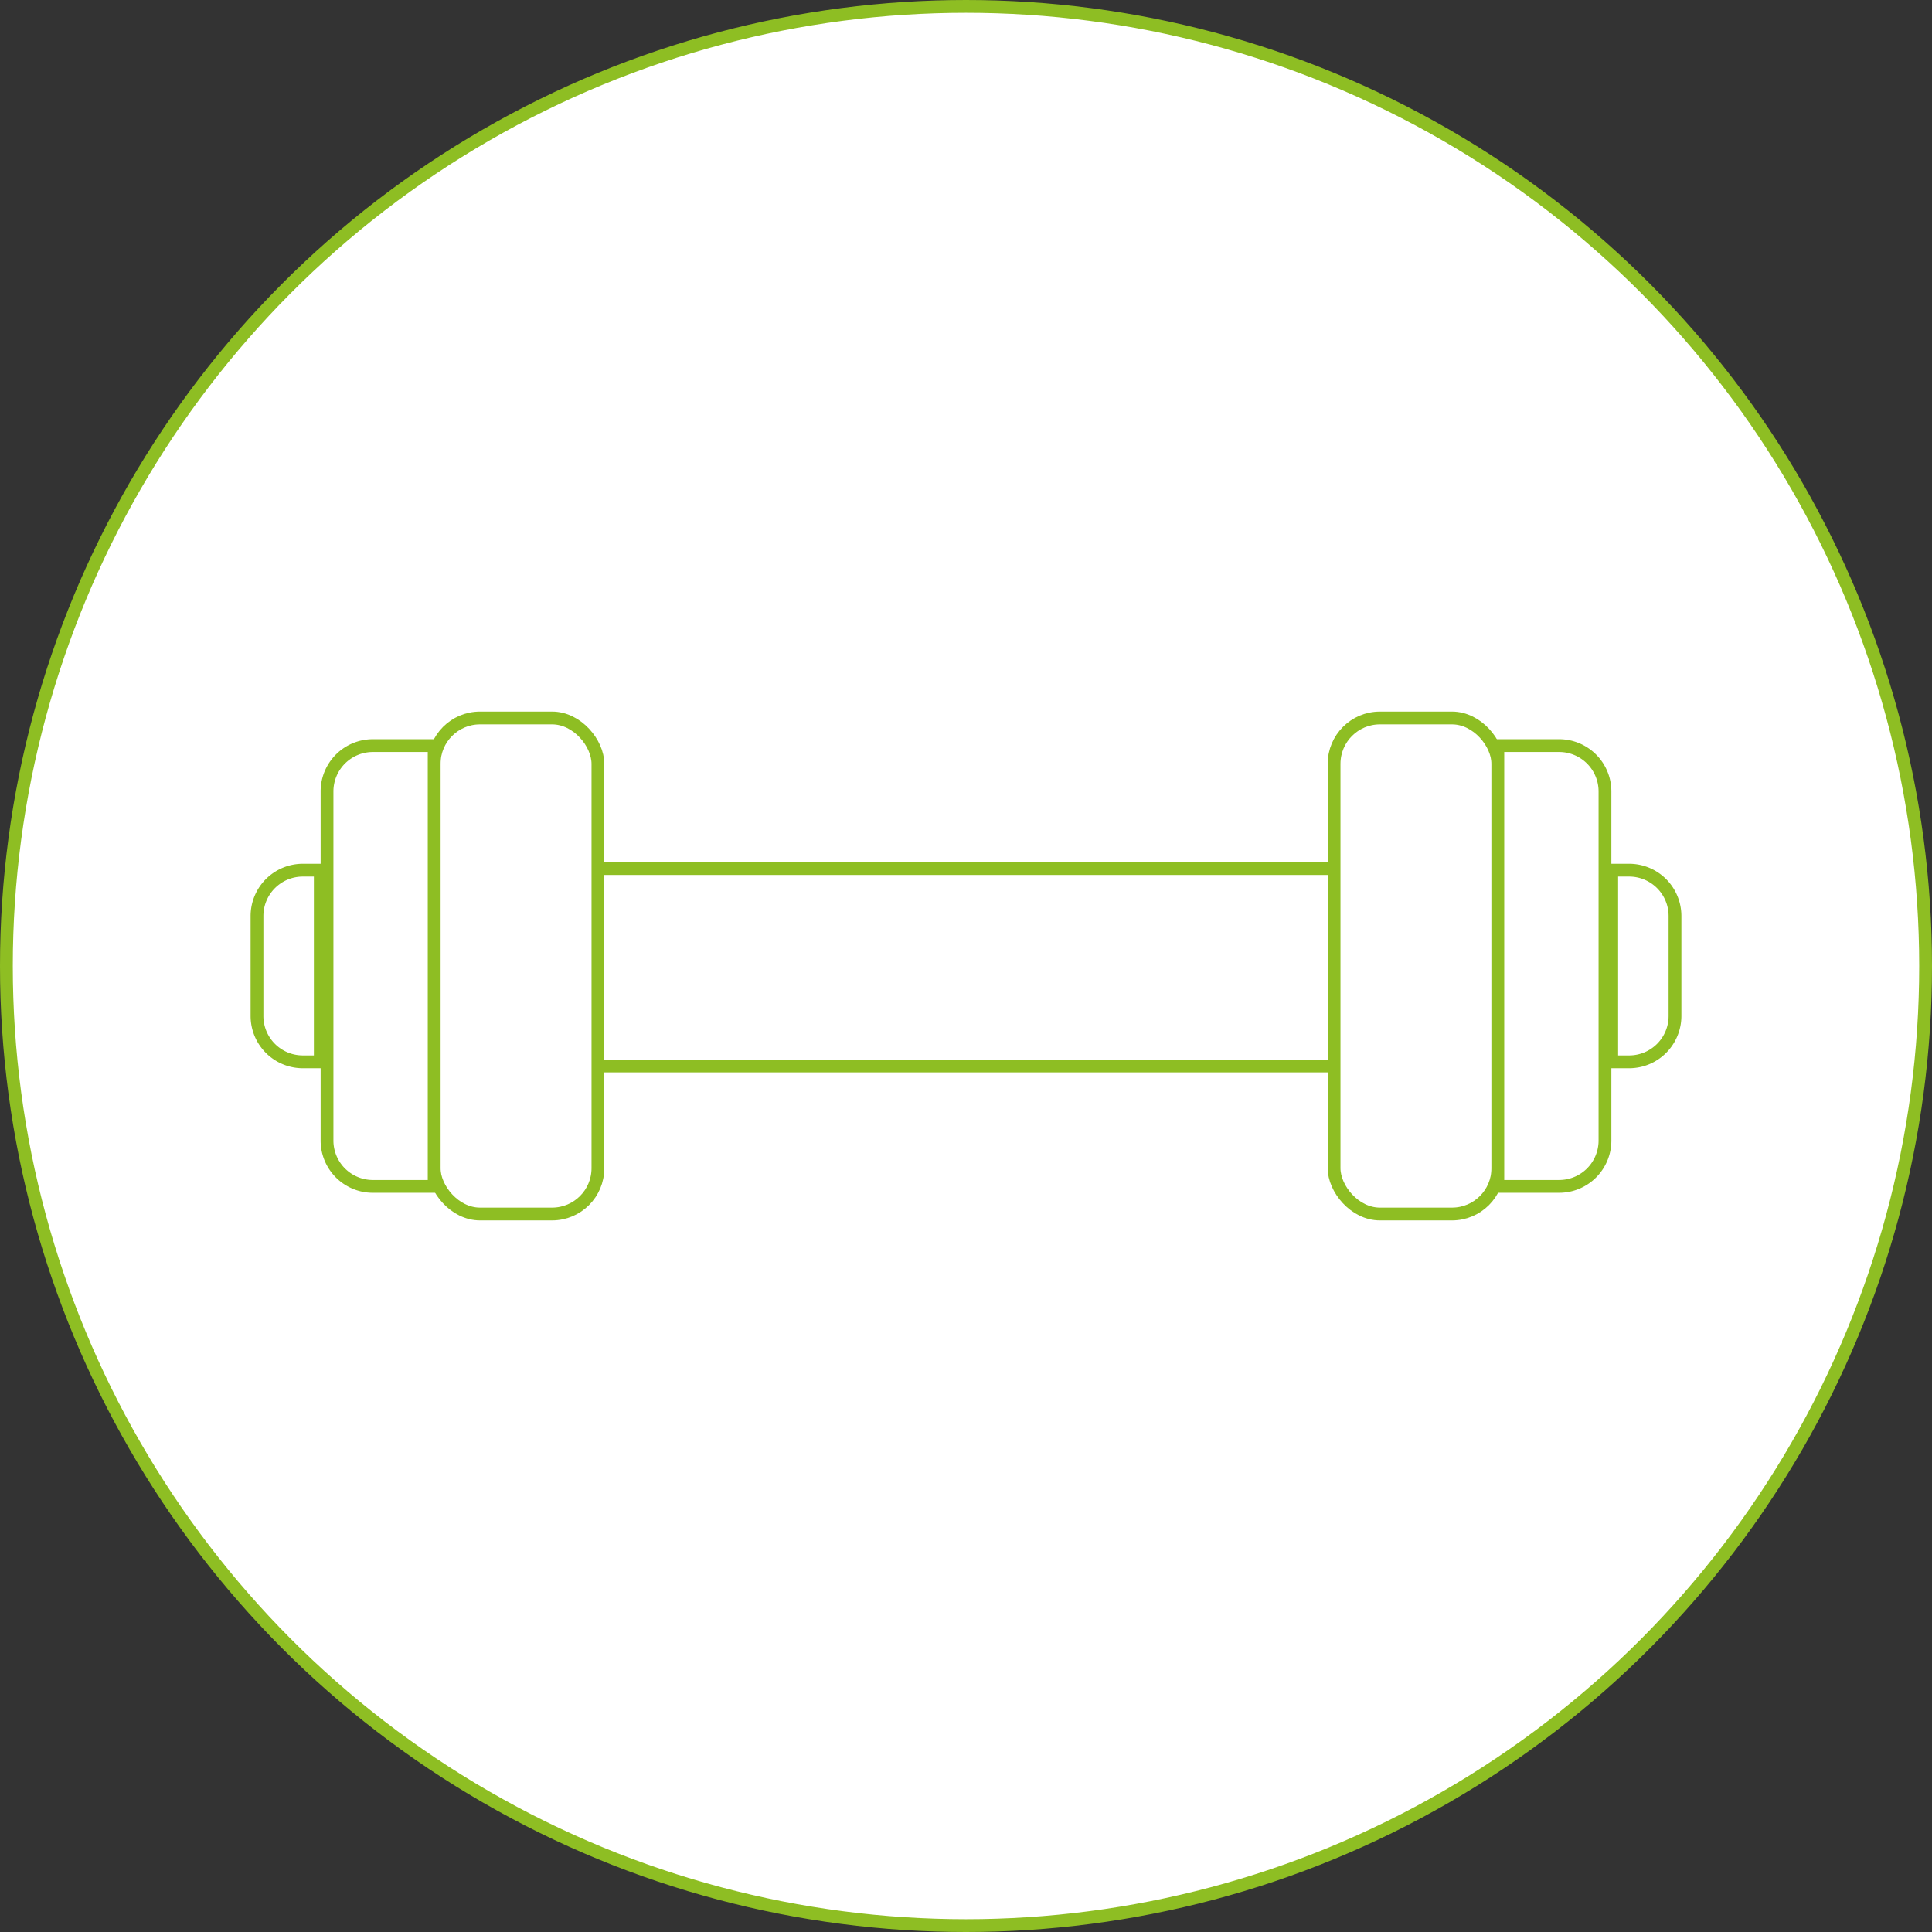 <svg id="Layer_1" data-name="Layer 1" xmlns="http://www.w3.org/2000/svg" viewBox="0 0 4176.82 4176.82"><rect x="0" y="0" width="4176.82" height="4176.82" fill="#333333" stroke="none"/><defs><style>.cls-1{fill:#fff;stroke:#8ebe23;stroke-miterlimit:10;stroke-width:27.66px;}</style></defs><circle class="cls-1" cx="2088.41" cy="2088.41" r="2074.58"/><rect class="cls-1" x="1288.93" y="1877.76" width="1595.22" height="426.77"/><rect class="cls-1" x="2884.15" y="1552.21" width="354.04" height="1072.4" rx="99.09"/><path class="cls-1" d="M3238.19,1611.93h132.53a99.09,99.09,0,0,1,99.09,99.09v754.76a99.09,99.09,0,0,1-99.09,99.09H3238.19a0,0,0,0,1,0,0V1611.93A0,0,0,0,1,3238.19,1611.93Z"/><path class="cls-1" d="M3484.41,1881.25h37.69a99.09,99.09,0,0,1,99.09,99.09v216.14a99.09,99.09,0,0,1-99.09,99.09h-37.69a0,0,0,0,1,0,0V1881.25A0,0,0,0,1,3484.41,1881.25Z"/><rect class="cls-1" x="976.2" y="1589.79" width="354.04" height="1072.4" rx="99.09" transform="translate(2268.86 4214.39) rotate(180)"/><path class="cls-1" d="M744.57,1649.51H877.1a99.09,99.09,0,0,1,99.09,99.09v754.76a99.09,99.09,0,0,1-99.09,99.09H744.57a0,0,0,0,1,0,0V1649.51A0,0,0,0,1,744.57,1649.51Z" transform="translate(1683.19 4214.39) rotate(180)"/><path class="cls-1" d="M593.2,1918.82h37.69A99.09,99.09,0,0,1,730,2017.91v216.14a99.09,99.09,0,0,1-99.09,99.09H593.2a0,0,0,0,1,0,0V1918.82A0,0,0,0,1,593.2,1918.82Z" transform="translate(1285.61 4214.39) rotate(180)"/></svg>